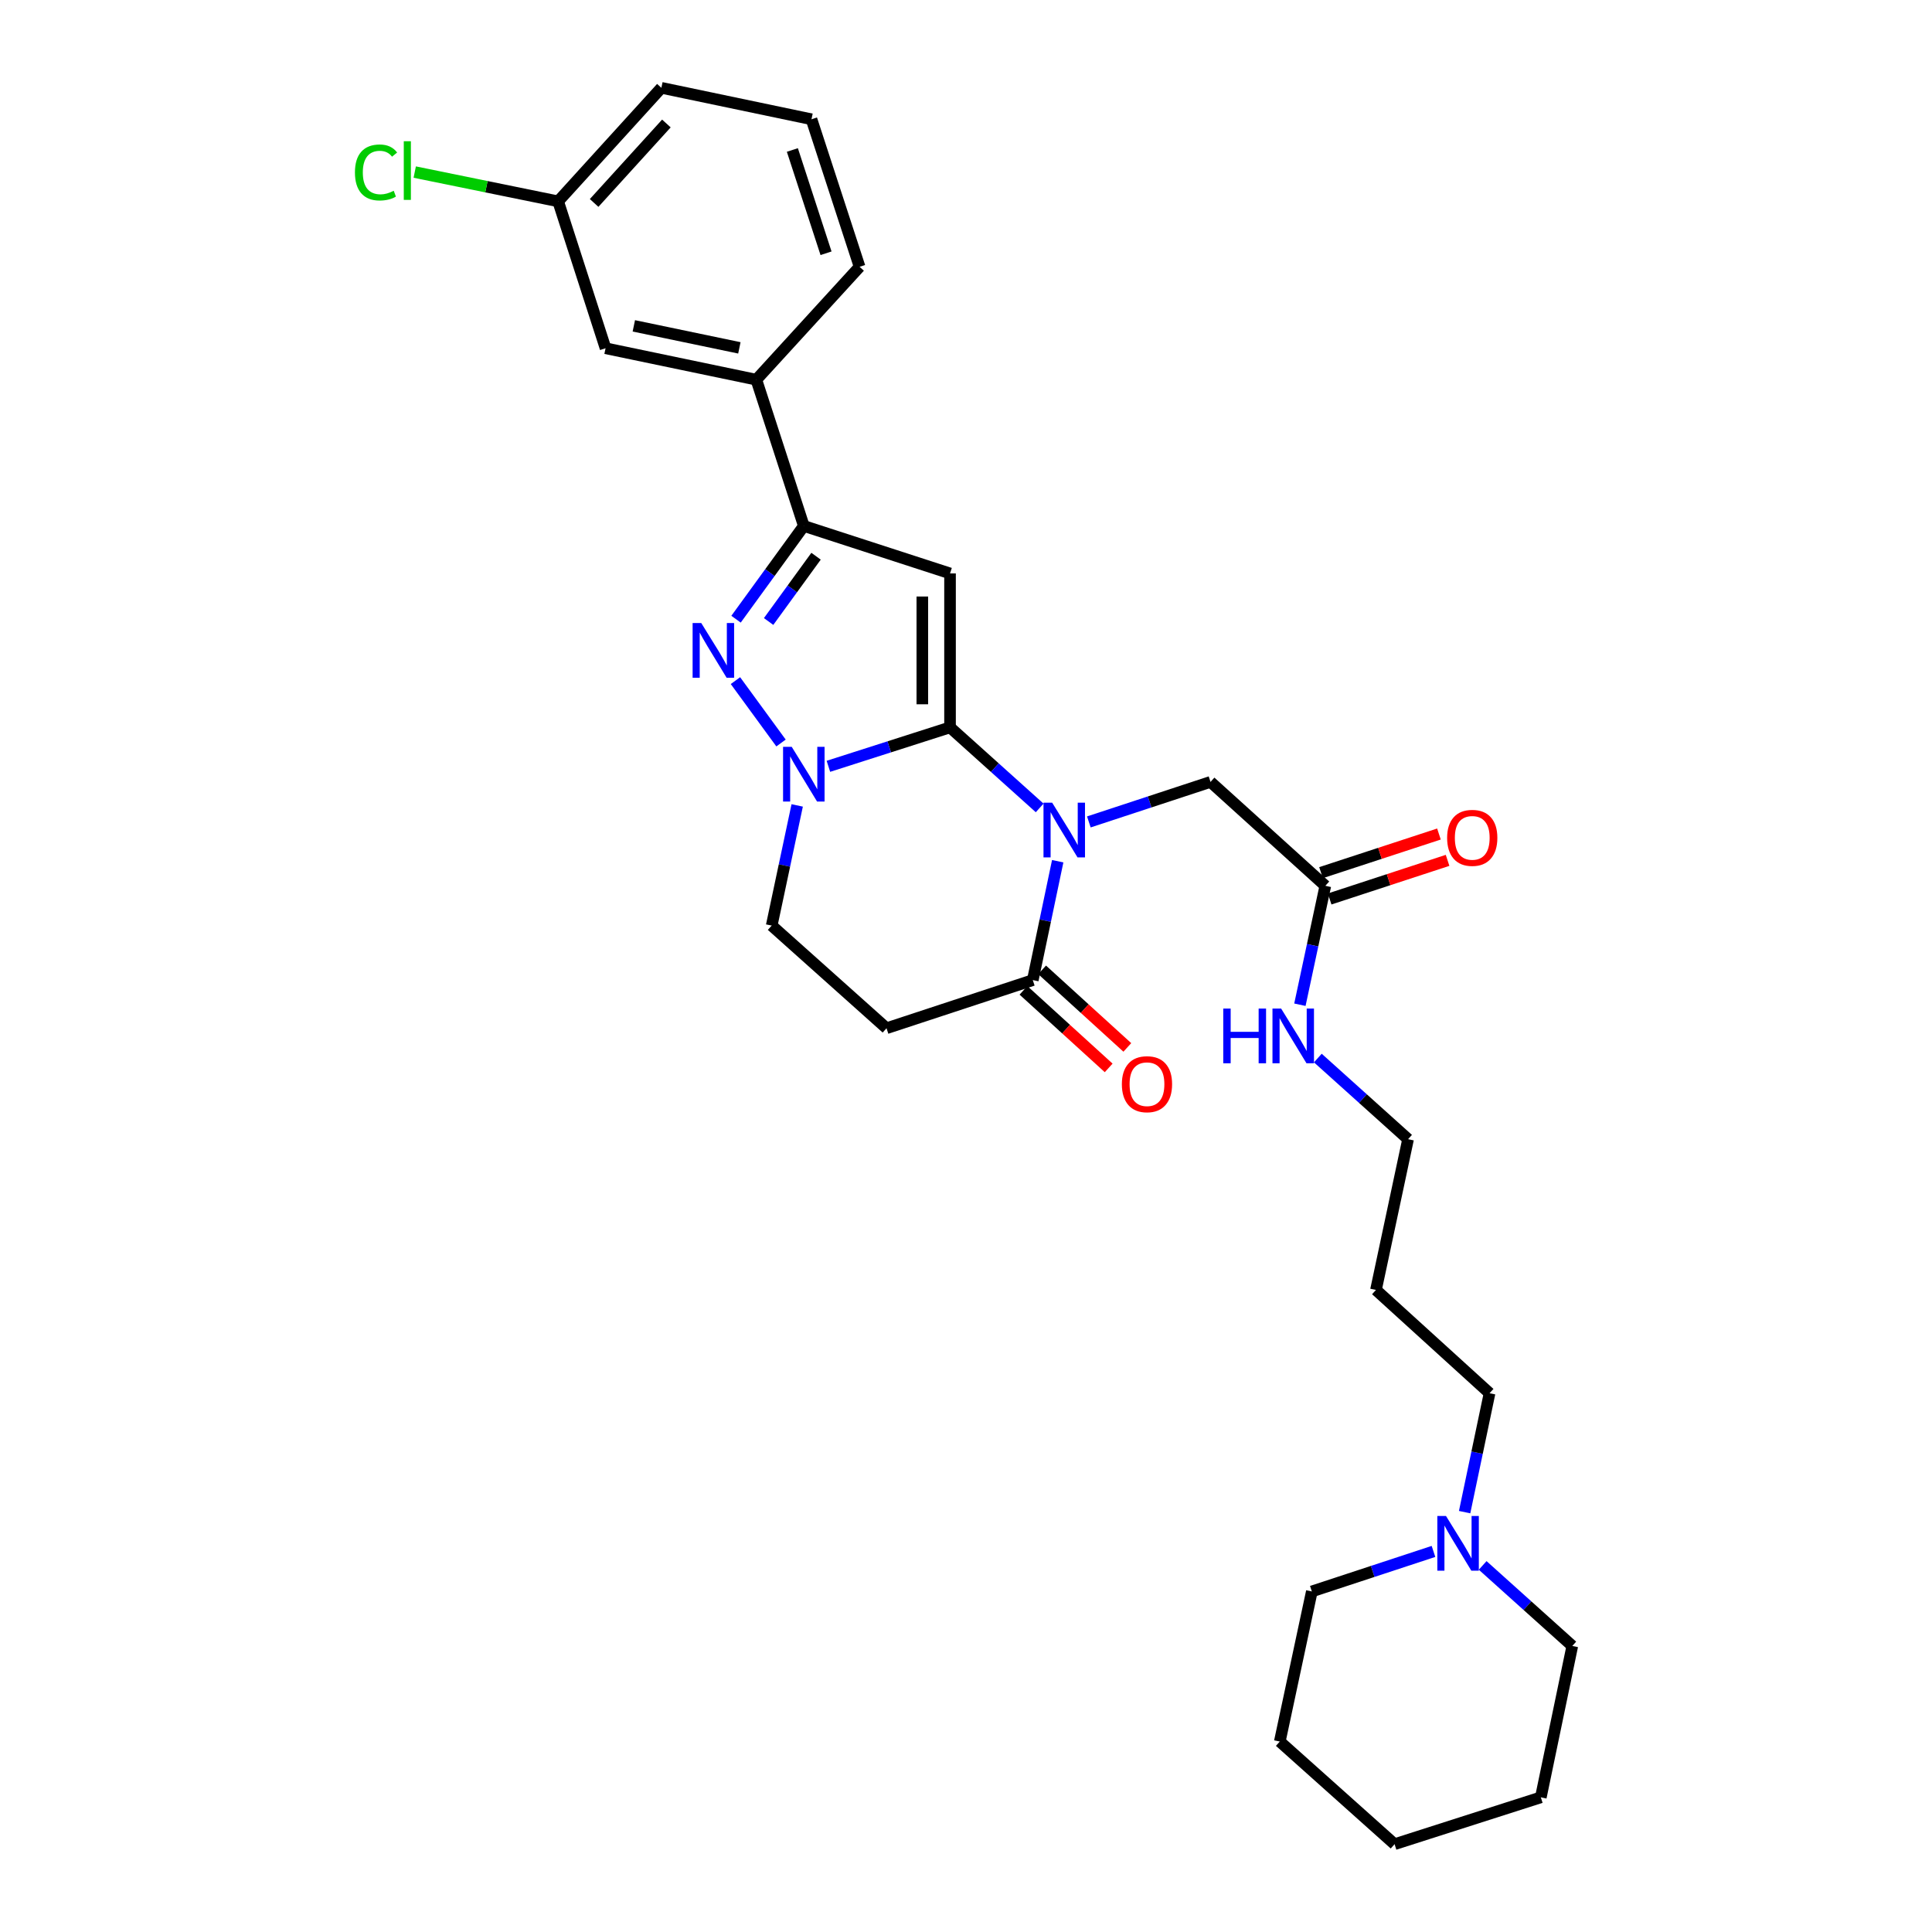 <?xml version='1.0' encoding='iso-8859-1'?>
<svg version='1.1' baseProfile='full'
              xmlns='http://www.w3.org/2000/svg'
                      xmlns:rdkit='http://www.rdkit.org/xml'
                      xmlns:xlink='http://www.w3.org/1999/xlink'
                  xml:space='preserve'
width='1000px' height='1000px' viewBox='0 0 1000 1000'>
<!-- END OF HEADER -->
<rect style='opacity:1.0;fill:#FFFFFF;stroke:none' width='1000' height='1000' x='0' y='0'> </rect>
<path class='bond-0' d='M 491.734,376.487 L 514.93,397.333' style='fill:none;fill-rule:evenodd;stroke:#000000;stroke-width:6px;stroke-linecap:butt;stroke-linejoin:miter;stroke-opacity:1' />
<path class='bond-0' d='M 514.93,397.333 L 538.126,418.178' style='fill:none;fill-rule:evenodd;stroke:#0000FF;stroke-width:6px;stroke-linecap:butt;stroke-linejoin:miter;stroke-opacity:1' />
<path class='bond-1' d='M 491.734,376.487 L 491.734,296.806' style='fill:none;fill-rule:evenodd;stroke:#000000;stroke-width:6px;stroke-linecap:butt;stroke-linejoin:miter;stroke-opacity:1' />
<path class='bond-1' d='M 477.394,364.535 L 477.394,308.758' style='fill:none;fill-rule:evenodd;stroke:#000000;stroke-width:6px;stroke-linecap:butt;stroke-linejoin:miter;stroke-opacity:1' />
<path class='bond-2' d='M 491.734,376.487 L 460.256,386.567' style='fill:none;fill-rule:evenodd;stroke:#000000;stroke-width:6px;stroke-linecap:butt;stroke-linejoin:miter;stroke-opacity:1' />
<path class='bond-2' d='M 460.256,386.567 L 428.779,396.646' style='fill:none;fill-rule:evenodd;stroke:#0000FF;stroke-width:6px;stroke-linecap:butt;stroke-linejoin:miter;stroke-opacity:1' />
<path class='bond-5' d='M 547.469,445.76 L 541.019,476.529' style='fill:none;fill-rule:evenodd;stroke:#0000FF;stroke-width:6px;stroke-linecap:butt;stroke-linejoin:miter;stroke-opacity:1' />
<path class='bond-5' d='M 541.019,476.529 L 534.57,507.297' style='fill:none;fill-rule:evenodd;stroke:#000000;stroke-width:6px;stroke-linecap:butt;stroke-linejoin:miter;stroke-opacity:1' />
<path class='bond-7' d='M 563.586,425.428 L 595.072,415.07' style='fill:none;fill-rule:evenodd;stroke:#0000FF;stroke-width:6px;stroke-linecap:butt;stroke-linejoin:miter;stroke-opacity:1' />
<path class='bond-7' d='M 595.072,415.07 L 626.559,404.713' style='fill:none;fill-rule:evenodd;stroke:#000000;stroke-width:6px;stroke-linecap:butt;stroke-linejoin:miter;stroke-opacity:1' />
<path class='bond-4' d='M 491.734,296.806 L 416.052,272.229' style='fill:none;fill-rule:evenodd;stroke:#000000;stroke-width:6px;stroke-linecap:butt;stroke-linejoin:miter;stroke-opacity:1' />
<path class='bond-3' d='M 404.256,384.577 L 380.664,352.291' style='fill:none;fill-rule:evenodd;stroke:#0000FF;stroke-width:6px;stroke-linecap:butt;stroke-linejoin:miter;stroke-opacity:1' />
<path class='bond-9' d='M 412.623,416.884 L 406.024,447.982' style='fill:none;fill-rule:evenodd;stroke:#0000FF;stroke-width:6px;stroke-linecap:butt;stroke-linejoin:miter;stroke-opacity:1' />
<path class='bond-9' d='M 406.024,447.982 L 399.426,479.08' style='fill:none;fill-rule:evenodd;stroke:#000000;stroke-width:6px;stroke-linecap:butt;stroke-linejoin:miter;stroke-opacity:1' />
<path class='bond-29' d='M 380.971,320.496 L 398.512,296.363' style='fill:none;fill-rule:evenodd;stroke:#0000FF;stroke-width:6px;stroke-linecap:butt;stroke-linejoin:miter;stroke-opacity:1' />
<path class='bond-29' d='M 398.512,296.363 L 416.052,272.229' style='fill:none;fill-rule:evenodd;stroke:#000000;stroke-width:6px;stroke-linecap:butt;stroke-linejoin:miter;stroke-opacity:1' />
<path class='bond-29' d='M 397.833,321.687 L 410.111,304.793' style='fill:none;fill-rule:evenodd;stroke:#0000FF;stroke-width:6px;stroke-linecap:butt;stroke-linejoin:miter;stroke-opacity:1' />
<path class='bond-29' d='M 410.111,304.793 L 422.389,287.9' style='fill:none;fill-rule:evenodd;stroke:#000000;stroke-width:6px;stroke-linecap:butt;stroke-linejoin:miter;stroke-opacity:1' />
<path class='bond-8' d='M 416.052,272.229 L 391.475,196.532' style='fill:none;fill-rule:evenodd;stroke:#000000;stroke-width:6px;stroke-linecap:butt;stroke-linejoin:miter;stroke-opacity:1' />
<path class='bond-12' d='M 529.744,512.6 L 551.796,532.673' style='fill:none;fill-rule:evenodd;stroke:#000000;stroke-width:6px;stroke-linecap:butt;stroke-linejoin:miter;stroke-opacity:1' />
<path class='bond-12' d='M 551.796,532.673 L 573.849,552.746' style='fill:none;fill-rule:evenodd;stroke:#FF0000;stroke-width:6px;stroke-linecap:butt;stroke-linejoin:miter;stroke-opacity:1' />
<path class='bond-12' d='M 539.396,501.995 L 561.449,522.068' style='fill:none;fill-rule:evenodd;stroke:#000000;stroke-width:6px;stroke-linecap:butt;stroke-linejoin:miter;stroke-opacity:1' />
<path class='bond-12' d='M 561.449,522.068 L 583.502,542.141' style='fill:none;fill-rule:evenodd;stroke:#FF0000;stroke-width:6px;stroke-linecap:butt;stroke-linejoin:miter;stroke-opacity:1' />
<path class='bond-30' d='M 534.57,507.297 L 458.864,532.217' style='fill:none;fill-rule:evenodd;stroke:#000000;stroke-width:6px;stroke-linecap:butt;stroke-linejoin:miter;stroke-opacity:1' />
<path class='bond-6' d='M 458.864,532.217 L 399.426,479.08' style='fill:none;fill-rule:evenodd;stroke:#000000;stroke-width:6px;stroke-linecap:butt;stroke-linejoin:miter;stroke-opacity:1' />
<path class='bond-10' d='M 626.559,404.713 L 685.989,458.494' style='fill:none;fill-rule:evenodd;stroke:#000000;stroke-width:6px;stroke-linecap:butt;stroke-linejoin:miter;stroke-opacity:1' />
<path class='bond-13' d='M 391.475,196.532 L 313.435,180.256' style='fill:none;fill-rule:evenodd;stroke:#000000;stroke-width:6px;stroke-linecap:butt;stroke-linejoin:miter;stroke-opacity:1' />
<path class='bond-13' d='M 382.697,180.053 L 328.069,168.66' style='fill:none;fill-rule:evenodd;stroke:#000000;stroke-width:6px;stroke-linecap:butt;stroke-linejoin:miter;stroke-opacity:1' />
<path class='bond-20' d='M 391.475,196.532 L 444.923,138.097' style='fill:none;fill-rule:evenodd;stroke:#000000;stroke-width:6px;stroke-linecap:butt;stroke-linejoin:miter;stroke-opacity:1' />
<path class='bond-14' d='M 688.221,465.308 L 718.741,455.313' style='fill:none;fill-rule:evenodd;stroke:#000000;stroke-width:6px;stroke-linecap:butt;stroke-linejoin:miter;stroke-opacity:1' />
<path class='bond-14' d='M 718.741,455.313 L 749.261,445.318' style='fill:none;fill-rule:evenodd;stroke:#FF0000;stroke-width:6px;stroke-linecap:butt;stroke-linejoin:miter;stroke-opacity:1' />
<path class='bond-14' d='M 683.758,451.681 L 714.278,441.685' style='fill:none;fill-rule:evenodd;stroke:#000000;stroke-width:6px;stroke-linecap:butt;stroke-linejoin:miter;stroke-opacity:1' />
<path class='bond-14' d='M 714.278,441.685 L 744.798,431.69' style='fill:none;fill-rule:evenodd;stroke:#FF0000;stroke-width:6px;stroke-linecap:butt;stroke-linejoin:miter;stroke-opacity:1' />
<path class='bond-15' d='M 685.989,458.494 L 679.407,489.27' style='fill:none;fill-rule:evenodd;stroke:#000000;stroke-width:6px;stroke-linecap:butt;stroke-linejoin:miter;stroke-opacity:1' />
<path class='bond-15' d='M 679.407,489.27 L 672.825,520.046' style='fill:none;fill-rule:evenodd;stroke:#0000FF;stroke-width:6px;stroke-linecap:butt;stroke-linejoin:miter;stroke-opacity:1' />
<path class='bond-11' d='M 758.086,782.679 L 764.539,751.903' style='fill:none;fill-rule:evenodd;stroke:#0000FF;stroke-width:6px;stroke-linecap:butt;stroke-linejoin:miter;stroke-opacity:1' />
<path class='bond-11' d='M 764.539,751.903 L 770.992,721.127' style='fill:none;fill-rule:evenodd;stroke:#000000;stroke-width:6px;stroke-linecap:butt;stroke-linejoin:miter;stroke-opacity:1' />
<path class='bond-21' d='M 767.428,810.26 L 790.624,831.102' style='fill:none;fill-rule:evenodd;stroke:#0000FF;stroke-width:6px;stroke-linecap:butt;stroke-linejoin:miter;stroke-opacity:1' />
<path class='bond-21' d='M 790.624,831.102 L 813.82,851.945' style='fill:none;fill-rule:evenodd;stroke:#000000;stroke-width:6px;stroke-linecap:butt;stroke-linejoin:miter;stroke-opacity:1' />
<path class='bond-22' d='M 741.968,803.013 L 710.486,813.37' style='fill:none;fill-rule:evenodd;stroke:#0000FF;stroke-width:6px;stroke-linecap:butt;stroke-linejoin:miter;stroke-opacity:1' />
<path class='bond-22' d='M 710.486,813.37 L 679.003,823.727' style='fill:none;fill-rule:evenodd;stroke:#000000;stroke-width:6px;stroke-linecap:butt;stroke-linejoin:miter;stroke-opacity:1' />
<path class='bond-16' d='M 313.435,180.256 L 288.89,104.216' style='fill:none;fill-rule:evenodd;stroke:#000000;stroke-width:6px;stroke-linecap:butt;stroke-linejoin:miter;stroke-opacity:1' />
<path class='bond-24' d='M 682.11,547.647 L 705.464,568.647' style='fill:none;fill-rule:evenodd;stroke:#0000FF;stroke-width:6px;stroke-linecap:butt;stroke-linejoin:miter;stroke-opacity:1' />
<path class='bond-24' d='M 705.464,568.647 L 728.817,589.647' style='fill:none;fill-rule:evenodd;stroke:#000000;stroke-width:6px;stroke-linecap:butt;stroke-linejoin:miter;stroke-opacity:1' />
<path class='bond-17' d='M 288.89,104.216 L 251.778,96.64' style='fill:none;fill-rule:evenodd;stroke:#000000;stroke-width:6px;stroke-linecap:butt;stroke-linejoin:miter;stroke-opacity:1' />
<path class='bond-17' d='M 251.778,96.64 L 214.666,89.065' style='fill:none;fill-rule:evenodd;stroke:#00CC00;stroke-width:6px;stroke-linecap:butt;stroke-linejoin:miter;stroke-opacity:1' />
<path class='bond-31' d='M 288.89,104.216 L 342.33,45.455' style='fill:none;fill-rule:evenodd;stroke:#000000;stroke-width:6px;stroke-linecap:butt;stroke-linejoin:miter;stroke-opacity:1' />
<path class='bond-31' d='M 307.515,105.049 L 344.923,63.917' style='fill:none;fill-rule:evenodd;stroke:#000000;stroke-width:6px;stroke-linecap:butt;stroke-linejoin:miter;stroke-opacity:1' />
<path class='bond-18' d='M 770.992,721.127 L 712.199,667.671' style='fill:none;fill-rule:evenodd;stroke:#000000;stroke-width:6px;stroke-linecap:butt;stroke-linejoin:miter;stroke-opacity:1' />
<path class='bond-19' d='M 712.199,667.671 L 728.817,589.647' style='fill:none;fill-rule:evenodd;stroke:#000000;stroke-width:6px;stroke-linecap:butt;stroke-linejoin:miter;stroke-opacity:1' />
<path class='bond-23' d='M 444.923,138.097 L 420.027,61.73' style='fill:none;fill-rule:evenodd;stroke:#000000;stroke-width:6px;stroke-linecap:butt;stroke-linejoin:miter;stroke-opacity:1' />
<path class='bond-23' d='M 427.555,131.087 L 410.128,77.63' style='fill:none;fill-rule:evenodd;stroke:#000000;stroke-width:6px;stroke-linecap:butt;stroke-linejoin:miter;stroke-opacity:1' />
<path class='bond-27' d='M 813.82,851.945 L 797.529,930.303' style='fill:none;fill-rule:evenodd;stroke:#000000;stroke-width:6px;stroke-linecap:butt;stroke-linejoin:miter;stroke-opacity:1' />
<path class='bond-26' d='M 679.003,823.727 L 662.416,901.425' style='fill:none;fill-rule:evenodd;stroke:#000000;stroke-width:6px;stroke-linecap:butt;stroke-linejoin:miter;stroke-opacity:1' />
<path class='bond-25' d='M 420.027,61.73 L 342.33,45.455' style='fill:none;fill-rule:evenodd;stroke:#000000;stroke-width:6px;stroke-linecap:butt;stroke-linejoin:miter;stroke-opacity:1' />
<path class='bond-28' d='M 662.416,901.425 L 721.831,954.545' style='fill:none;fill-rule:evenodd;stroke:#000000;stroke-width:6px;stroke-linecap:butt;stroke-linejoin:miter;stroke-opacity:1' />
<path class='bond-32' d='M 797.529,930.303 L 721.831,954.545' style='fill:none;fill-rule:evenodd;stroke:#000000;stroke-width:6px;stroke-linecap:butt;stroke-linejoin:miter;stroke-opacity:1' />
<path  class='atom-1' d='M 544.593 415.456
L 553.873 430.456
Q 554.793 431.936, 556.273 434.616
Q 557.753 437.296, 557.833 437.456
L 557.833 415.456
L 561.593 415.456
L 561.593 443.776
L 557.713 443.776
L 547.753 427.376
Q 546.593 425.456, 545.353 423.256
Q 544.153 421.056, 543.793 420.376
L 543.793 443.776
L 540.113 443.776
L 540.113 415.456
L 544.593 415.456
' fill='#0000FF'/>
<path  class='atom-3' d='M 409.792 386.561
L 419.072 401.561
Q 419.992 403.041, 421.472 405.721
Q 422.952 408.401, 423.032 408.561
L 423.032 386.561
L 426.792 386.561
L 426.792 414.881
L 422.912 414.881
L 412.952 398.481
Q 411.792 396.561, 410.552 394.361
Q 409.352 392.161, 408.992 391.481
L 408.992 414.881
L 405.312 414.881
L 405.312 386.561
L 409.792 386.561
' fill='#0000FF'/>
<path  class='atom-4' d='M 362.973 322.487
L 372.253 337.487
Q 373.173 338.967, 374.653 341.647
Q 376.133 344.327, 376.213 344.487
L 376.213 322.487
L 379.973 322.487
L 379.973 350.807
L 376.093 350.807
L 366.133 334.407
Q 364.973 332.487, 363.733 330.287
Q 362.533 328.087, 362.173 327.407
L 362.173 350.807
L 358.493 350.807
L 358.493 322.487
L 362.973 322.487
' fill='#0000FF'/>
<path  class='atom-12' d='M 748.441 784.664
L 757.721 799.664
Q 758.641 801.144, 760.121 803.824
Q 761.601 806.504, 761.681 806.664
L 761.681 784.664
L 765.441 784.664
L 765.441 812.984
L 761.561 812.984
L 751.601 796.584
Q 750.441 794.664, 749.201 792.464
Q 748.001 790.264, 747.641 789.584
L 747.641 812.984
L 743.961 812.984
L 743.961 784.664
L 748.441 784.664
' fill='#0000FF'/>
<path  class='atom-13' d='M 580.673 561.175
Q 580.673 554.375, 584.033 550.575
Q 587.393 546.775, 593.673 546.775
Q 599.953 546.775, 603.313 550.575
Q 606.673 554.375, 606.673 561.175
Q 606.673 568.055, 603.273 571.975
Q 599.873 575.855, 593.673 575.855
Q 587.433 575.855, 584.033 571.975
Q 580.673 568.095, 580.673 561.175
M 593.673 572.655
Q 597.993 572.655, 600.313 569.775
Q 602.673 566.855, 602.673 561.175
Q 602.673 555.615, 600.313 552.815
Q 597.993 549.975, 593.673 549.975
Q 589.353 549.975, 586.993 552.775
Q 584.673 555.575, 584.673 561.175
Q 584.673 566.895, 586.993 569.775
Q 589.353 572.655, 593.673 572.655
' fill='#FF0000'/>
<path  class='atom-15' d='M 749.03 433.671
Q 749.03 426.871, 752.39 423.071
Q 755.75 419.271, 762.03 419.271
Q 768.31 419.271, 771.67 423.071
Q 775.03 426.871, 775.03 433.671
Q 775.03 440.551, 771.63 444.471
Q 768.23 448.351, 762.03 448.351
Q 755.79 448.351, 752.39 444.471
Q 749.03 440.591, 749.03 433.671
M 762.03 445.151
Q 766.35 445.151, 768.67 442.271
Q 771.03 439.351, 771.03 433.671
Q 771.03 428.111, 768.67 425.311
Q 766.35 422.471, 762.03 422.471
Q 757.71 422.471, 755.35 425.271
Q 753.03 428.071, 753.03 433.671
Q 753.03 439.391, 755.35 442.271
Q 757.71 445.151, 762.03 445.151
' fill='#FF0000'/>
<path  class='atom-16' d='M 633.151 522.032
L 636.991 522.032
L 636.991 534.072
L 651.471 534.072
L 651.471 522.032
L 655.311 522.032
L 655.311 550.352
L 651.471 550.352
L 651.471 537.272
L 636.991 537.272
L 636.991 550.352
L 633.151 550.352
L 633.151 522.032
' fill='#0000FF'/>
<path  class='atom-16' d='M 663.111 522.032
L 672.391 537.032
Q 673.311 538.512, 674.791 541.192
Q 676.271 543.872, 676.351 544.032
L 676.351 522.032
L 680.111 522.032
L 680.111 550.352
L 676.231 550.352
L 666.271 533.952
Q 665.111 532.032, 663.871 529.832
Q 662.671 527.632, 662.311 526.952
L 662.311 550.352
L 658.631 550.352
L 658.631 522.032
L 663.111 522.032
' fill='#0000FF'/>
<path  class='atom-18' d='M 183.715 89.263
Q 183.715 82.222, 186.995 78.543
Q 190.315 74.823, 196.595 74.823
Q 202.435 74.823, 205.555 78.942
L 202.915 81.103
Q 200.635 78.103, 196.595 78.103
Q 192.315 78.103, 190.035 80.983
Q 187.795 83.823, 187.795 89.263
Q 187.795 94.862, 190.115 97.743
Q 192.475 100.623, 197.035 100.623
Q 200.155 100.623, 203.795 98.743
L 204.915 101.743
Q 203.435 102.703, 201.195 103.263
Q 198.955 103.823, 196.475 103.823
Q 190.315 103.823, 186.995 100.063
Q 183.715 96.302, 183.715 89.263
' fill='#00CC00'/>
<path  class='atom-18' d='M 208.995 73.103
L 212.675 73.103
L 212.675 103.463
L 208.995 103.463
L 208.995 73.103
' fill='#00CC00'/>
</svg>

